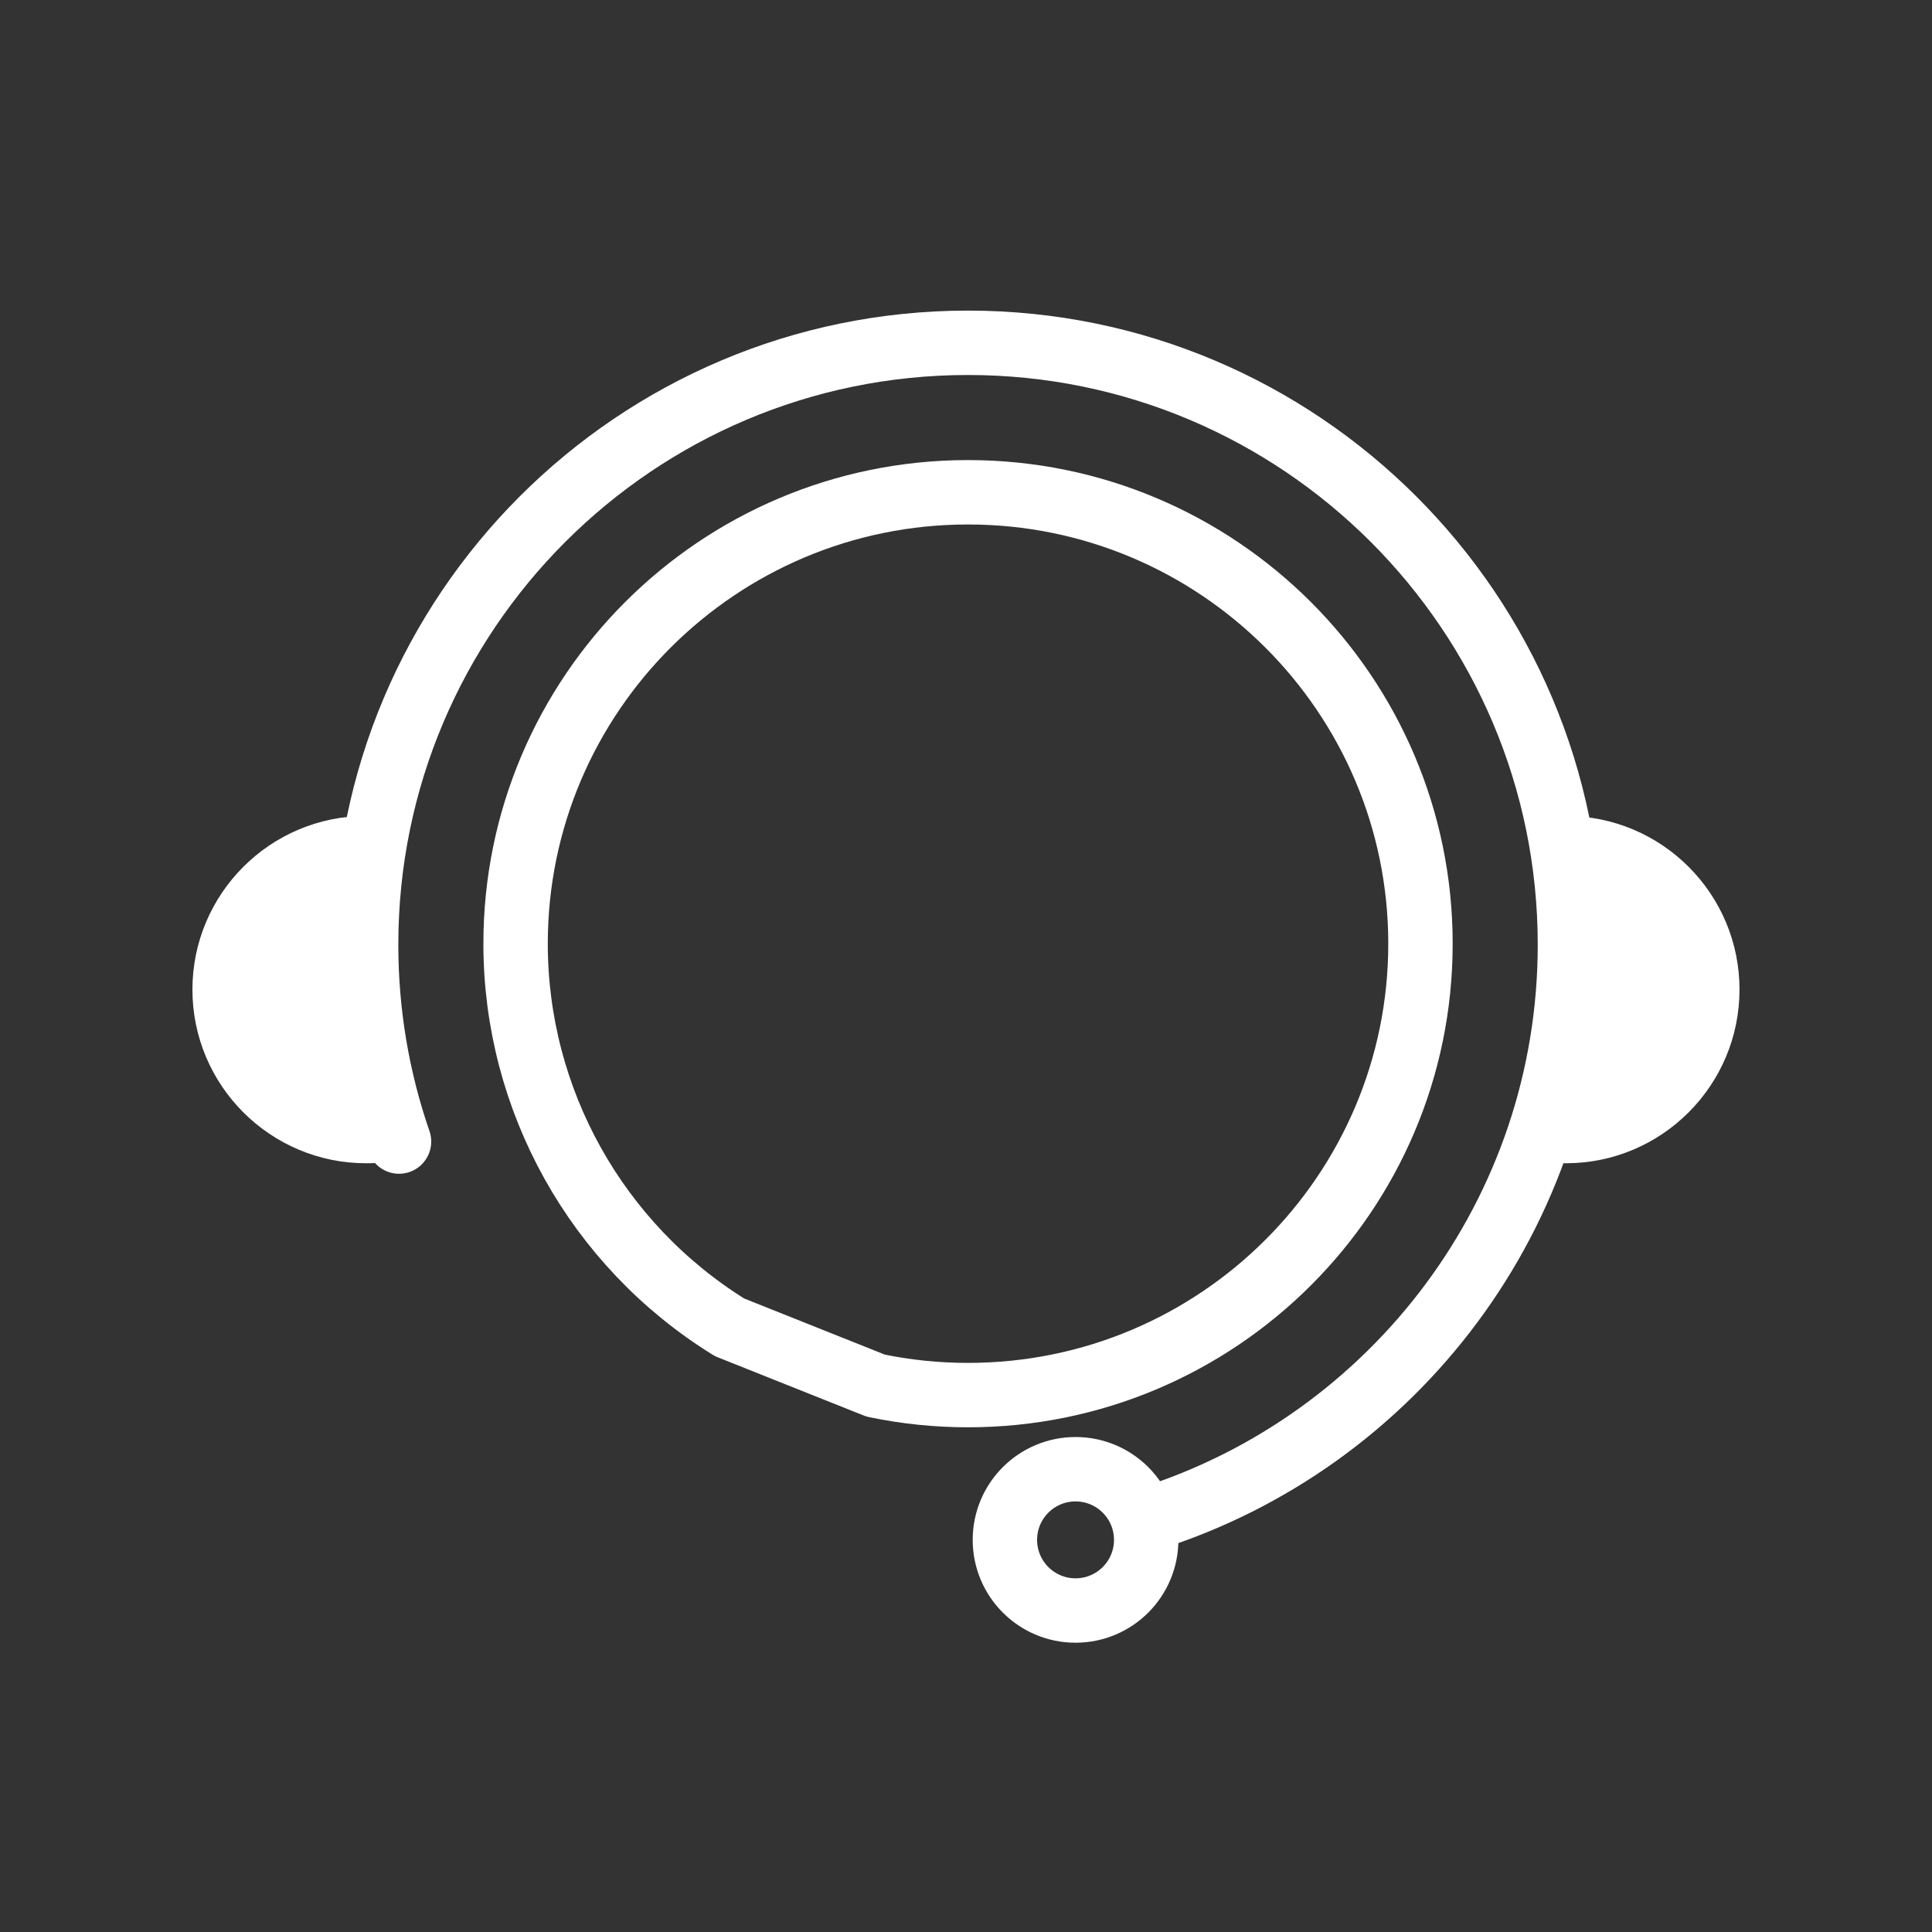 <svg width="30" height="30" viewBox="0 0 30 30" fill="none" xmlns="http://www.w3.org/2000/svg">
<rect x="0" y="0" width="30" height="30" fill="#333333" stroke="none"/>
<path fill-rule="evenodd" clip-rule="evenodd" d="M22.057 14.654C22.057 10.785 18.909 7.644 15.031 7.644C11.154 7.644 8.006 10.785 8.006 14.654C8.006 17.079 9.263 19.333 11.329 20.611L13.595 21.515C14.067 21.614 14.549 21.663 15.031 21.663C18.909 21.663 22.057 18.523 22.057 14.654Z" stroke="white" stroke-miterlimit="1.5" stroke-linecap="round" stroke-linejoin="round"/>
<path d="M16.701 25.008C17.307 25.008 17.798 24.517 17.798 23.911C17.798 23.305 17.307 22.814 16.701 22.814C16.095 22.814 15.604 23.305 15.604 23.911C15.604 24.517 16.095 25.008 16.701 25.008Z" stroke="white" stroke-miterlimit="1.5" stroke-linecap="round" stroke-linejoin="round"/>
<path fill-rule="evenodd" clip-rule="evenodd" d="M6.293 17.993C6.098 18.039 5.894 18.063 5.685 18.063C4.197 18.063 2.988 16.854 2.988 15.366C2.988 13.878 4.197 12.67 5.685 12.67C5.756 12.67 5.827 12.673 5.898 12.678C5.758 13.32 5.685 13.986 5.685 14.67C5.685 15.841 5.9 16.961 6.293 17.993Z" fill="white"/>
<path fill-rule="evenodd" clip-rule="evenodd" d="M24.165 12.674C24.214 12.671 24.264 12.67 24.315 12.67C25.803 12.67 27.011 13.878 27.011 15.366C27.011 16.854 25.803 18.063 24.315 18.063C24.126 18.063 23.942 18.043 23.765 18.006C24.161 16.97 24.379 15.845 24.379 14.67C24.379 13.985 24.305 13.317 24.165 12.674Z" fill="white"/>
<path d="M6.196 17.726C5.865 16.768 5.685 15.74 5.685 14.67C5.685 9.511 9.873 5.323 15.031 5.323C20.19 5.323 24.378 9.511 24.378 14.67C24.378 18.843 21.637 22.382 17.858 23.581" stroke="white" stroke-miterlimit="1.5" stroke-linecap="round" stroke-linejoin="round"/>
</svg>
